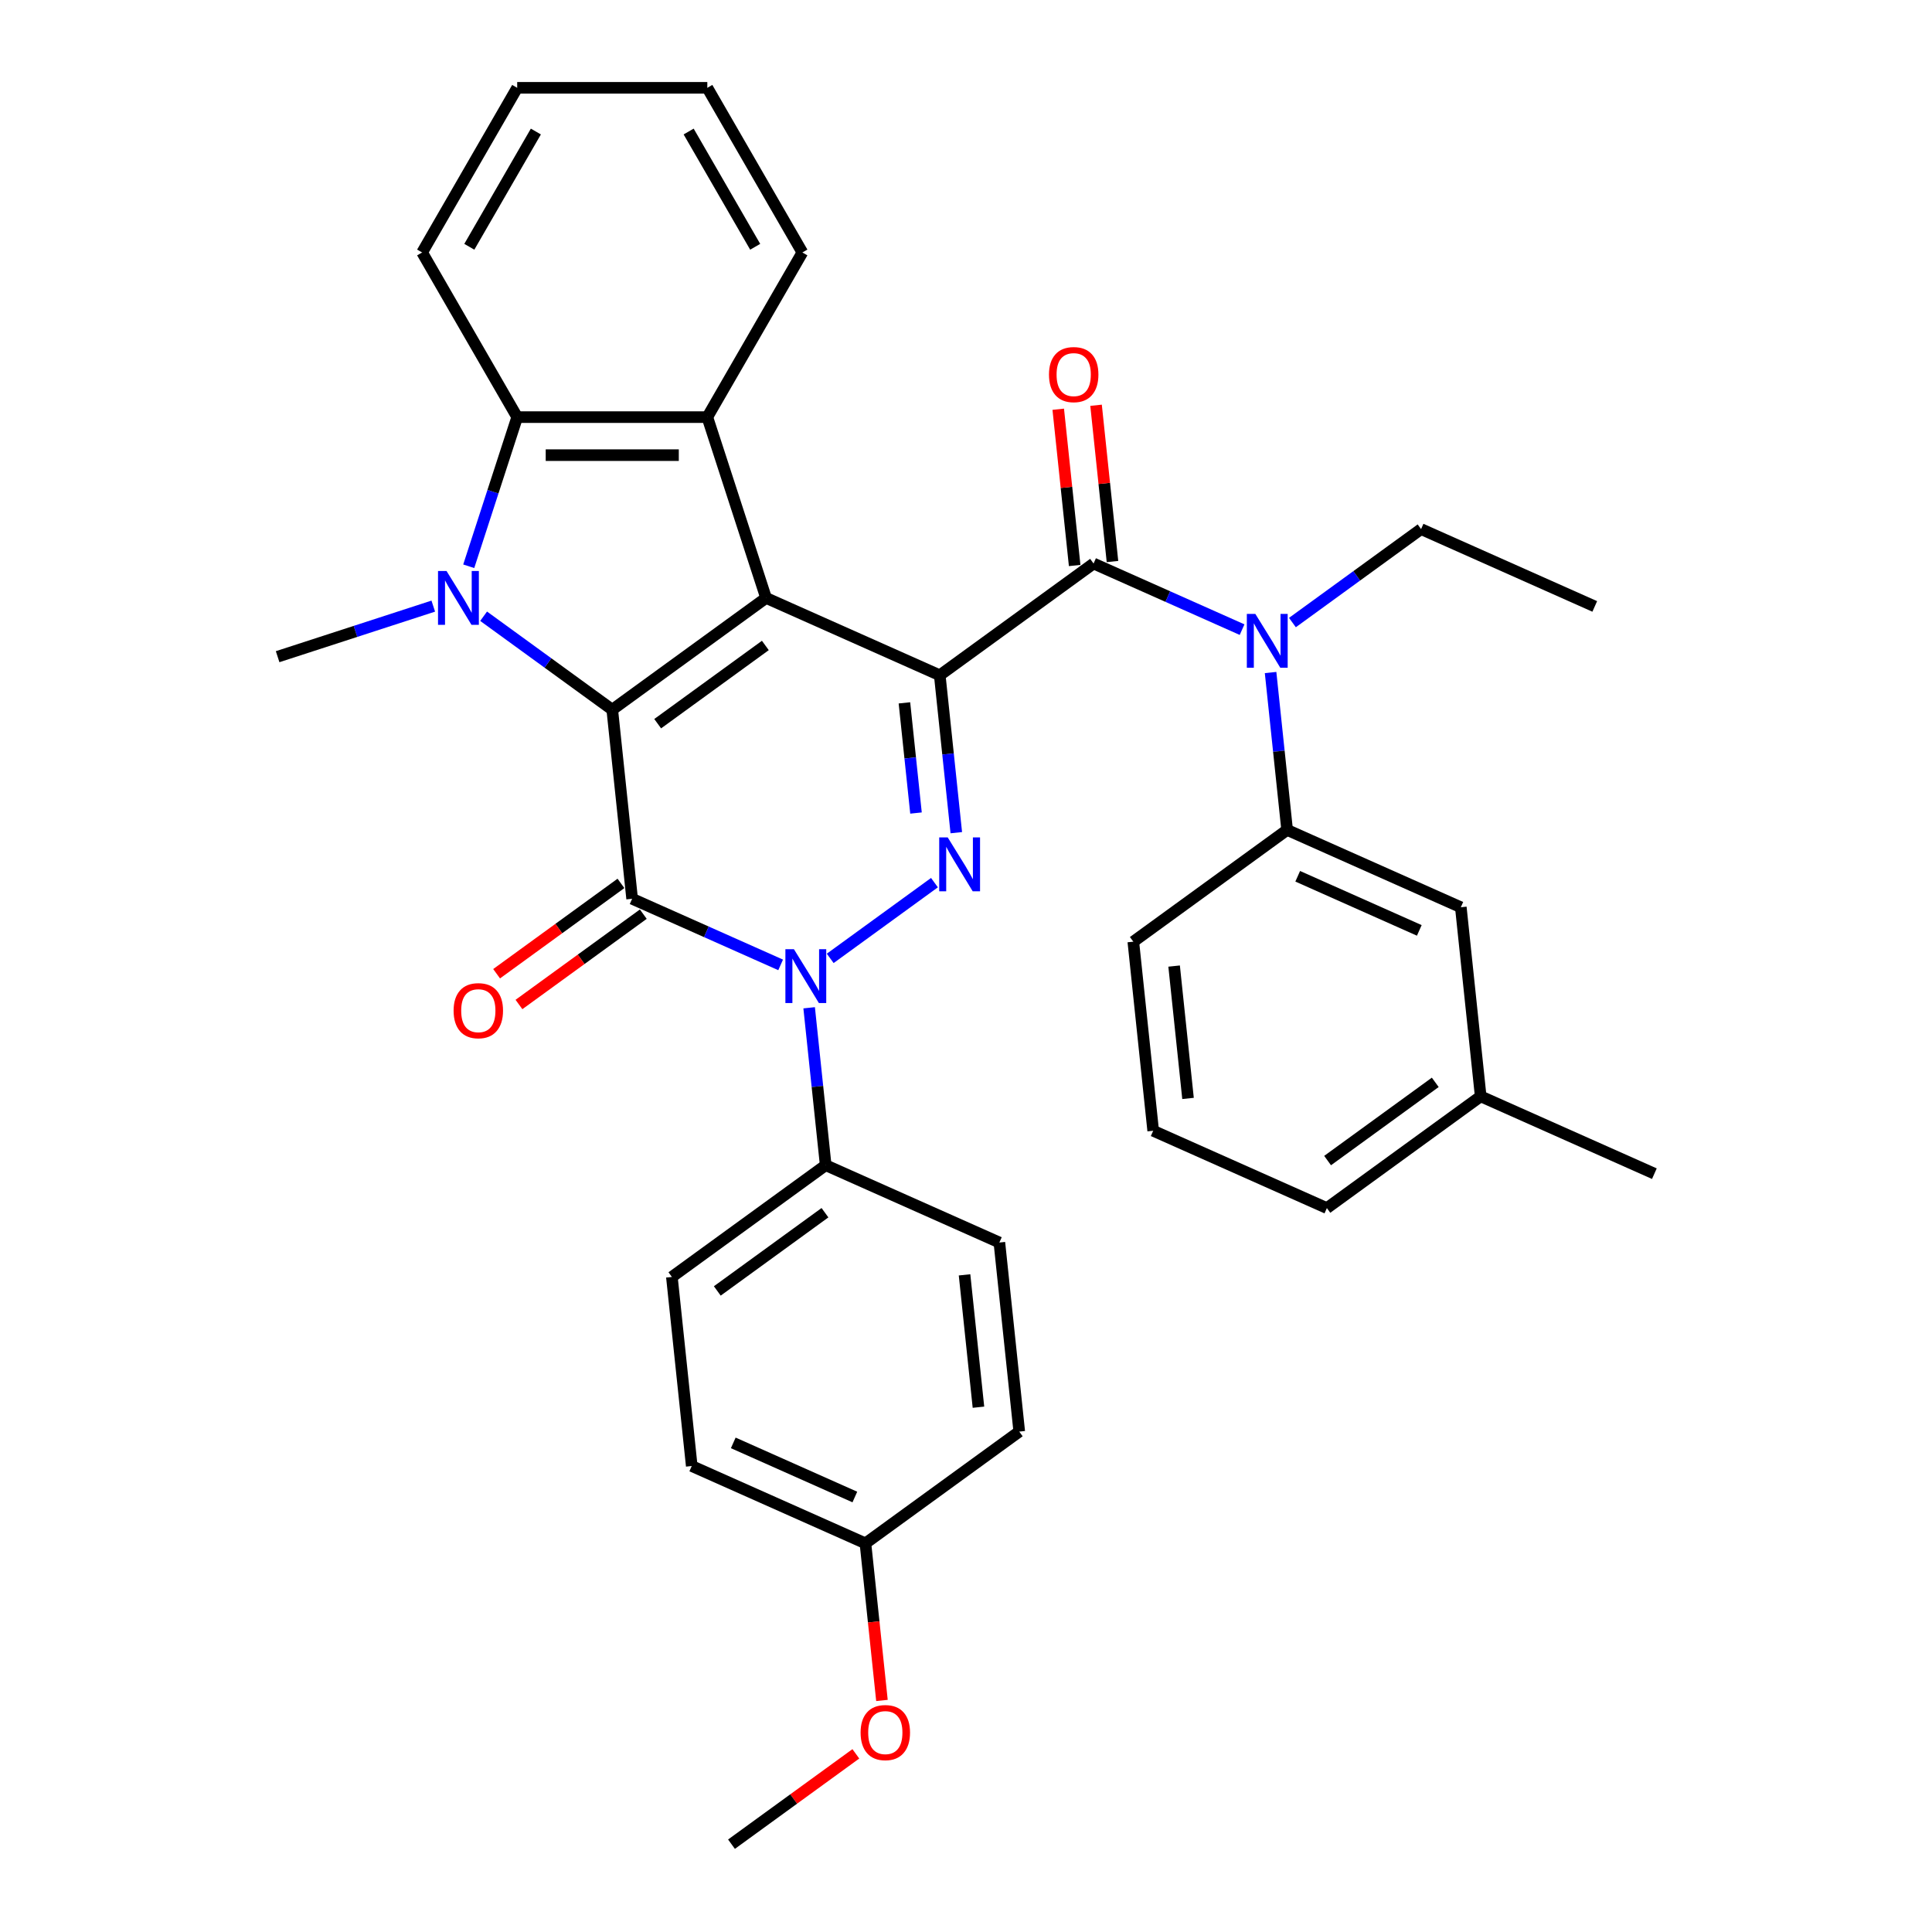<?xml version='1.0' encoding='iso-8859-1'?>
<svg version='1.1' baseProfile='full'
              xmlns='http://www.w3.org/2000/svg'
                      xmlns:rdkit='http://www.rdkit.org/xml'
                      xmlns:xlink='http://www.w3.org/1999/xlink'
                  xml:space='preserve'
width='1000px' height='1000px' viewBox='0 0 1000 1000'>
<!-- END OF HEADER -->
<rect style='opacity:1.0;fill:#FFFFFF;stroke:none' width='1000' height='1000' x='0' y='0'> </rect>
<path class='bond-0' d='M 486.416,349.518 L 396.516,309.492' style='fill:none;fill-rule:evenodd;stroke:#000000;stroke-width:6px;stroke-linecap:butt;stroke-linejoin:miter;stroke-opacity:1' />
<path class='bond-3' d='M 486.416,349.518 L 490.698,390.255' style='fill:none;fill-rule:evenodd;stroke:#000000;stroke-width:6px;stroke-linecap:butt;stroke-linejoin:miter;stroke-opacity:1' />
<path class='bond-3' d='M 490.698,390.255 L 494.979,430.992' style='fill:none;fill-rule:evenodd;stroke:#0000FF;stroke-width:6px;stroke-linecap:butt;stroke-linejoin:miter;stroke-opacity:1' />
<path class='bond-3' d='M 468.127,363.797 L 471.124,392.313' style='fill:none;fill-rule:evenodd;stroke:#000000;stroke-width:6px;stroke-linecap:butt;stroke-linejoin:miter;stroke-opacity:1' />
<path class='bond-3' d='M 471.124,392.313 L 474.121,420.828' style='fill:none;fill-rule:evenodd;stroke:#0000FF;stroke-width:6px;stroke-linecap:butt;stroke-linejoin:miter;stroke-opacity:1' />
<path class='bond-6' d='M 486.416,349.518 L 566.029,291.676' style='fill:none;fill-rule:evenodd;stroke:#000000;stroke-width:6px;stroke-linecap:butt;stroke-linejoin:miter;stroke-opacity:1' />
<path class='bond-1' d='M 396.516,309.492 L 316.903,367.335' style='fill:none;fill-rule:evenodd;stroke:#000000;stroke-width:6px;stroke-linecap:butt;stroke-linejoin:miter;stroke-opacity:1' />
<path class='bond-1' d='M 396.143,334.091 L 340.414,374.581' style='fill:none;fill-rule:evenodd;stroke:#000000;stroke-width:6px;stroke-linecap:butt;stroke-linejoin:miter;stroke-opacity:1' />
<path class='bond-7' d='M 396.516,309.492 L 366.107,215.901' style='fill:none;fill-rule:evenodd;stroke:#000000;stroke-width:6px;stroke-linecap:butt;stroke-linejoin:miter;stroke-opacity:1' />
<path class='bond-5' d='M 316.903,367.335 L 283.611,343.147' style='fill:none;fill-rule:evenodd;stroke:#000000;stroke-width:6px;stroke-linecap:butt;stroke-linejoin:miter;stroke-opacity:1' />
<path class='bond-5' d='M 283.611,343.147 L 250.319,318.959' style='fill:none;fill-rule:evenodd;stroke:#0000FF;stroke-width:6px;stroke-linecap:butt;stroke-linejoin:miter;stroke-opacity:1' />
<path class='bond-34' d='M 316.903,367.335 L 327.189,465.203' style='fill:none;fill-rule:evenodd;stroke:#000000;stroke-width:6px;stroke-linecap:butt;stroke-linejoin:miter;stroke-opacity:1' />
<path class='bond-2' d='M 327.189,465.203 L 365.625,482.316' style='fill:none;fill-rule:evenodd;stroke:#000000;stroke-width:6px;stroke-linecap:butt;stroke-linejoin:miter;stroke-opacity:1' />
<path class='bond-2' d='M 365.625,482.316 L 404.06,499.428' style='fill:none;fill-rule:evenodd;stroke:#0000FF;stroke-width:6px;stroke-linecap:butt;stroke-linejoin:miter;stroke-opacity:1' />
<path class='bond-12' d='M 321.405,457.242 L 289.225,480.622' style='fill:none;fill-rule:evenodd;stroke:#000000;stroke-width:6px;stroke-linecap:butt;stroke-linejoin:miter;stroke-opacity:1' />
<path class='bond-12' d='M 289.225,480.622 L 257.045,504.002' style='fill:none;fill-rule:evenodd;stroke:#FF0000;stroke-width:6px;stroke-linecap:butt;stroke-linejoin:miter;stroke-opacity:1' />
<path class='bond-12' d='M 332.974,473.165 L 300.794,496.545' style='fill:none;fill-rule:evenodd;stroke:#000000;stroke-width:6px;stroke-linecap:butt;stroke-linejoin:miter;stroke-opacity:1' />
<path class='bond-12' d='M 300.794,496.545 L 268.613,519.925' style='fill:none;fill-rule:evenodd;stroke:#FF0000;stroke-width:6px;stroke-linecap:butt;stroke-linejoin:miter;stroke-opacity:1' />
<path class='bond-4' d='M 483.673,456.853 L 429.716,496.056' style='fill:none;fill-rule:evenodd;stroke:#0000FF;stroke-width:6px;stroke-linecap:butt;stroke-linejoin:miter;stroke-opacity:1' />
<path class='bond-11' d='M 418.812,521.624 L 423.094,562.361' style='fill:none;fill-rule:evenodd;stroke:#0000FF;stroke-width:6px;stroke-linecap:butt;stroke-linejoin:miter;stroke-opacity:1' />
<path class='bond-11' d='M 423.094,562.361 L 427.376,603.098' style='fill:none;fill-rule:evenodd;stroke:#000000;stroke-width:6px;stroke-linecap:butt;stroke-linejoin:miter;stroke-opacity:1' />
<path class='bond-17' d='M 224.261,313.726 L 183.98,326.814' style='fill:none;fill-rule:evenodd;stroke:#0000FF;stroke-width:6px;stroke-linecap:butt;stroke-linejoin:miter;stroke-opacity:1' />
<path class='bond-17' d='M 183.98,326.814 L 143.699,339.902' style='fill:none;fill-rule:evenodd;stroke:#000000;stroke-width:6px;stroke-linecap:butt;stroke-linejoin:miter;stroke-opacity:1' />
<path class='bond-35' d='M 242.617,293.098 L 255.158,254.5' style='fill:none;fill-rule:evenodd;stroke:#0000FF;stroke-width:6px;stroke-linecap:butt;stroke-linejoin:miter;stroke-opacity:1' />
<path class='bond-35' d='M 255.158,254.5 L 267.699,215.901' style='fill:none;fill-rule:evenodd;stroke:#000000;stroke-width:6px;stroke-linecap:butt;stroke-linejoin:miter;stroke-opacity:1' />
<path class='bond-9' d='M 566.029,291.676 L 604.465,308.788' style='fill:none;fill-rule:evenodd;stroke:#000000;stroke-width:6px;stroke-linecap:butt;stroke-linejoin:miter;stroke-opacity:1' />
<path class='bond-9' d='M 604.465,308.788 L 642.9,325.901' style='fill:none;fill-rule:evenodd;stroke:#0000FF;stroke-width:6px;stroke-linecap:butt;stroke-linejoin:miter;stroke-opacity:1' />
<path class='bond-13' d='M 575.816,290.647 L 571.566,250.206' style='fill:none;fill-rule:evenodd;stroke:#000000;stroke-width:6px;stroke-linecap:butt;stroke-linejoin:miter;stroke-opacity:1' />
<path class='bond-13' d='M 571.566,250.206 L 567.315,209.764' style='fill:none;fill-rule:evenodd;stroke:#FF0000;stroke-width:6px;stroke-linecap:butt;stroke-linejoin:miter;stroke-opacity:1' />
<path class='bond-13' d='M 556.243,292.705 L 551.992,252.263' style='fill:none;fill-rule:evenodd;stroke:#000000;stroke-width:6px;stroke-linecap:butt;stroke-linejoin:miter;stroke-opacity:1' />
<path class='bond-13' d='M 551.992,252.263 L 547.741,211.821' style='fill:none;fill-rule:evenodd;stroke:#FF0000;stroke-width:6px;stroke-linecap:butt;stroke-linejoin:miter;stroke-opacity:1' />
<path class='bond-8' d='M 366.107,215.901 L 267.699,215.901' style='fill:none;fill-rule:evenodd;stroke:#000000;stroke-width:6px;stroke-linecap:butt;stroke-linejoin:miter;stroke-opacity:1' />
<path class='bond-8' d='M 351.346,235.583 L 282.46,235.583' style='fill:none;fill-rule:evenodd;stroke:#000000;stroke-width:6px;stroke-linecap:butt;stroke-linejoin:miter;stroke-opacity:1' />
<path class='bond-18' d='M 366.107,215.901 L 415.311,130.678' style='fill:none;fill-rule:evenodd;stroke:#000000;stroke-width:6px;stroke-linecap:butt;stroke-linejoin:miter;stroke-opacity:1' />
<path class='bond-23' d='M 267.699,215.901 L 218.496,130.678' style='fill:none;fill-rule:evenodd;stroke:#000000;stroke-width:6px;stroke-linecap:butt;stroke-linejoin:miter;stroke-opacity:1' />
<path class='bond-10' d='M 657.652,348.097 L 661.934,388.833' style='fill:none;fill-rule:evenodd;stroke:#0000FF;stroke-width:6px;stroke-linecap:butt;stroke-linejoin:miter;stroke-opacity:1' />
<path class='bond-10' d='M 661.934,388.833 L 666.216,429.57' style='fill:none;fill-rule:evenodd;stroke:#000000;stroke-width:6px;stroke-linecap:butt;stroke-linejoin:miter;stroke-opacity:1' />
<path class='bond-24' d='M 668.958,322.236 L 702.25,298.047' style='fill:none;fill-rule:evenodd;stroke:#0000FF;stroke-width:6px;stroke-linecap:butt;stroke-linejoin:miter;stroke-opacity:1' />
<path class='bond-24' d='M 702.25,298.047 L 735.543,273.859' style='fill:none;fill-rule:evenodd;stroke:#000000;stroke-width:6px;stroke-linecap:butt;stroke-linejoin:miter;stroke-opacity:1' />
<path class='bond-14' d='M 666.216,429.57 L 756.115,469.596' style='fill:none;fill-rule:evenodd;stroke:#000000;stroke-width:6px;stroke-linecap:butt;stroke-linejoin:miter;stroke-opacity:1' />
<path class='bond-14' d='M 671.695,453.554 L 734.625,481.572' style='fill:none;fill-rule:evenodd;stroke:#000000;stroke-width:6px;stroke-linecap:butt;stroke-linejoin:miter;stroke-opacity:1' />
<path class='bond-25' d='M 666.216,429.57 L 586.602,487.413' style='fill:none;fill-rule:evenodd;stroke:#000000;stroke-width:6px;stroke-linecap:butt;stroke-linejoin:miter;stroke-opacity:1' />
<path class='bond-15' d='M 427.376,603.098 L 347.762,660.94' style='fill:none;fill-rule:evenodd;stroke:#000000;stroke-width:6px;stroke-linecap:butt;stroke-linejoin:miter;stroke-opacity:1' />
<path class='bond-15' d='M 427.002,627.697 L 371.273,668.186' style='fill:none;fill-rule:evenodd;stroke:#000000;stroke-width:6px;stroke-linecap:butt;stroke-linejoin:miter;stroke-opacity:1' />
<path class='bond-16' d='M 427.376,603.098 L 517.275,643.124' style='fill:none;fill-rule:evenodd;stroke:#000000;stroke-width:6px;stroke-linecap:butt;stroke-linejoin:miter;stroke-opacity:1' />
<path class='bond-20' d='M 756.115,469.596 L 766.402,567.465' style='fill:none;fill-rule:evenodd;stroke:#000000;stroke-width:6px;stroke-linecap:butt;stroke-linejoin:miter;stroke-opacity:1' />
<path class='bond-21' d='M 347.762,660.94 L 358.049,758.809' style='fill:none;fill-rule:evenodd;stroke:#000000;stroke-width:6px;stroke-linecap:butt;stroke-linejoin:miter;stroke-opacity:1' />
<path class='bond-22' d='M 517.275,643.124 L 527.562,740.992' style='fill:none;fill-rule:evenodd;stroke:#000000;stroke-width:6px;stroke-linecap:butt;stroke-linejoin:miter;stroke-opacity:1' />
<path class='bond-22' d='M 499.245,659.861 L 506.445,728.369' style='fill:none;fill-rule:evenodd;stroke:#000000;stroke-width:6px;stroke-linecap:butt;stroke-linejoin:miter;stroke-opacity:1' />
<path class='bond-32' d='M 415.311,130.678 L 366.107,45.455' style='fill:none;fill-rule:evenodd;stroke:#000000;stroke-width:6px;stroke-linecap:butt;stroke-linejoin:miter;stroke-opacity:1' />
<path class='bond-32' d='M 390.885,127.735 L 356.443,68.079' style='fill:none;fill-rule:evenodd;stroke:#000000;stroke-width:6px;stroke-linecap:butt;stroke-linejoin:miter;stroke-opacity:1' />
<path class='bond-19' d='M 447.948,798.835 L 527.562,740.992' style='fill:none;fill-rule:evenodd;stroke:#000000;stroke-width:6px;stroke-linecap:butt;stroke-linejoin:miter;stroke-opacity:1' />
<path class='bond-26' d='M 447.948,798.835 L 452.222,839.493' style='fill:none;fill-rule:evenodd;stroke:#000000;stroke-width:6px;stroke-linecap:butt;stroke-linejoin:miter;stroke-opacity:1' />
<path class='bond-26' d='M 452.222,839.493 L 456.495,880.151' style='fill:none;fill-rule:evenodd;stroke:#FF0000;stroke-width:6px;stroke-linecap:butt;stroke-linejoin:miter;stroke-opacity:1' />
<path class='bond-36' d='M 447.948,798.835 L 358.049,758.809' style='fill:none;fill-rule:evenodd;stroke:#000000;stroke-width:6px;stroke-linecap:butt;stroke-linejoin:miter;stroke-opacity:1' />
<path class='bond-36' d='M 442.469,774.851 L 379.539,746.833' style='fill:none;fill-rule:evenodd;stroke:#000000;stroke-width:6px;stroke-linecap:butt;stroke-linejoin:miter;stroke-opacity:1' />
<path class='bond-29' d='M 766.402,567.465 L 856.301,607.491' style='fill:none;fill-rule:evenodd;stroke:#000000;stroke-width:6px;stroke-linecap:butt;stroke-linejoin:miter;stroke-opacity:1' />
<path class='bond-38' d='M 766.402,567.465 L 686.788,625.307' style='fill:none;fill-rule:evenodd;stroke:#000000;stroke-width:6px;stroke-linecap:butt;stroke-linejoin:miter;stroke-opacity:1' />
<path class='bond-38' d='M 742.891,560.218 L 687.162,600.708' style='fill:none;fill-rule:evenodd;stroke:#000000;stroke-width:6px;stroke-linecap:butt;stroke-linejoin:miter;stroke-opacity:1' />
<path class='bond-37' d='M 218.496,130.678 L 267.699,45.455' style='fill:none;fill-rule:evenodd;stroke:#000000;stroke-width:6px;stroke-linecap:butt;stroke-linejoin:miter;stroke-opacity:1' />
<path class='bond-37' d='M 242.921,127.735 L 277.363,68.079' style='fill:none;fill-rule:evenodd;stroke:#000000;stroke-width:6px;stroke-linecap:butt;stroke-linejoin:miter;stroke-opacity:1' />
<path class='bond-31' d='M 735.543,273.859 L 825.442,313.885' style='fill:none;fill-rule:evenodd;stroke:#000000;stroke-width:6px;stroke-linecap:butt;stroke-linejoin:miter;stroke-opacity:1' />
<path class='bond-27' d='M 586.602,487.413 L 596.889,585.281' style='fill:none;fill-rule:evenodd;stroke:#000000;stroke-width:6px;stroke-linecap:butt;stroke-linejoin:miter;stroke-opacity:1' />
<path class='bond-27' d='M 607.719,500.036 L 614.919,568.544' style='fill:none;fill-rule:evenodd;stroke:#000000;stroke-width:6px;stroke-linecap:butt;stroke-linejoin:miter;stroke-opacity:1' />
<path class='bond-30' d='M 442.982,907.785 L 410.801,931.165' style='fill:none;fill-rule:evenodd;stroke:#FF0000;stroke-width:6px;stroke-linecap:butt;stroke-linejoin:miter;stroke-opacity:1' />
<path class='bond-30' d='M 410.801,931.165 L 378.621,954.545' style='fill:none;fill-rule:evenodd;stroke:#000000;stroke-width:6px;stroke-linecap:butt;stroke-linejoin:miter;stroke-opacity:1' />
<path class='bond-28' d='M 596.889,585.281 L 686.788,625.307' style='fill:none;fill-rule:evenodd;stroke:#000000;stroke-width:6px;stroke-linecap:butt;stroke-linejoin:miter;stroke-opacity:1' />
<path class='bond-33' d='M 366.107,45.455 L 267.699,45.455' style='fill:none;fill-rule:evenodd;stroke:#000000;stroke-width:6px;stroke-linecap:butt;stroke-linejoin:miter;stroke-opacity:1' />
<path  class='atom-4' d='M 490.542 433.452
L 499.674 448.213
Q 500.58 449.67, 502.036 452.307
Q 503.493 454.945, 503.571 455.102
L 503.571 433.452
L 507.271 433.452
L 507.271 461.321
L 503.453 461.321
L 493.652 445.182
Q 492.51 443.293, 491.29 441.128
Q 490.109 438.963, 489.755 438.294
L 489.755 461.321
L 486.134 461.321
L 486.134 433.452
L 490.542 433.452
' fill='#0000FF'/>
<path  class='atom-5' d='M 410.929 491.295
L 420.061 506.056
Q 420.966 507.512, 422.423 510.15
Q 423.879 512.787, 423.958 512.944
L 423.958 491.295
L 427.658 491.295
L 427.658 519.164
L 423.84 519.164
L 414.039 503.025
Q 412.897 501.136, 411.677 498.971
Q 410.496 496.806, 410.142 496.136
L 410.142 519.164
L 406.52 519.164
L 406.52 491.295
L 410.929 491.295
' fill='#0000FF'/>
<path  class='atom-6' d='M 231.129 295.558
L 240.262 310.319
Q 241.167 311.776, 242.623 314.413
Q 244.08 317.05, 244.159 317.208
L 244.159 295.558
L 247.859 295.558
L 247.859 323.427
L 244.04 323.427
L 234.239 307.288
Q 233.098 305.399, 231.877 303.234
Q 230.696 301.069, 230.342 300.4
L 230.342 323.427
L 226.721 323.427
L 226.721 295.558
L 231.129 295.558
' fill='#0000FF'/>
<path  class='atom-10' d='M 649.769 317.767
L 658.901 332.528
Q 659.806 333.985, 661.263 336.622
Q 662.719 339.26, 662.798 339.417
L 662.798 317.767
L 666.498 317.767
L 666.498 345.636
L 662.68 345.636
L 652.879 329.498
Q 651.737 327.608, 650.517 325.443
Q 649.336 323.278, 648.982 322.609
L 648.982 345.636
L 645.36 345.636
L 645.36 317.767
L 649.769 317.767
' fill='#0000FF'/>
<path  class='atom-13' d='M 234.783 523.125
Q 234.783 516.433, 238.09 512.693
Q 241.396 508.954, 247.576 508.954
Q 253.756 508.954, 257.063 512.693
Q 260.369 516.433, 260.369 523.125
Q 260.369 529.895, 257.023 533.753
Q 253.677 537.571, 247.576 537.571
Q 241.435 537.571, 238.09 533.753
Q 234.783 529.934, 234.783 523.125
M 247.576 534.422
Q 251.827 534.422, 254.11 531.588
Q 256.433 528.714, 256.433 523.125
Q 256.433 517.653, 254.11 514.898
Q 251.827 512.103, 247.576 512.103
Q 243.325 512.103, 241.002 514.858
Q 238.719 517.614, 238.719 523.125
Q 238.719 528.753, 241.002 531.588
Q 243.325 534.422, 247.576 534.422
' fill='#FF0000'/>
<path  class='atom-14' d='M 542.95 193.886
Q 542.95 187.195, 546.257 183.455
Q 549.563 179.716, 555.743 179.716
Q 561.923 179.716, 565.23 183.455
Q 568.536 187.195, 568.536 193.886
Q 568.536 200.657, 565.19 204.514
Q 561.844 208.332, 555.743 208.332
Q 549.602 208.332, 546.257 204.514
Q 542.95 200.696, 542.95 193.886
M 555.743 205.183
Q 559.994 205.183, 562.277 202.349
Q 564.6 199.476, 564.6 193.886
Q 564.6 188.415, 562.277 185.659
Q 559.994 182.865, 555.743 182.865
Q 551.492 182.865, 549.169 185.62
Q 546.886 188.375, 546.886 193.886
Q 546.886 199.515, 549.169 202.349
Q 551.492 205.183, 555.743 205.183
' fill='#FF0000'/>
<path  class='atom-27' d='M 445.442 896.782
Q 445.442 890.09, 448.748 886.351
Q 452.055 882.611, 458.235 882.611
Q 464.415 882.611, 467.721 886.351
Q 471.028 890.09, 471.028 896.782
Q 471.028 903.552, 467.682 907.41
Q 464.336 911.228, 458.235 911.228
Q 452.094 911.228, 448.748 907.41
Q 445.442 903.591, 445.442 896.782
M 458.235 908.079
Q 462.486 908.079, 464.769 905.245
Q 467.091 902.371, 467.091 896.782
Q 467.091 891.31, 464.769 888.555
Q 462.486 885.76, 458.235 885.76
Q 453.983 885.76, 451.661 888.515
Q 449.378 891.271, 449.378 896.782
Q 449.378 902.411, 451.661 905.245
Q 453.983 908.079, 458.235 908.079
' fill='#FF0000'/>
</svg>
